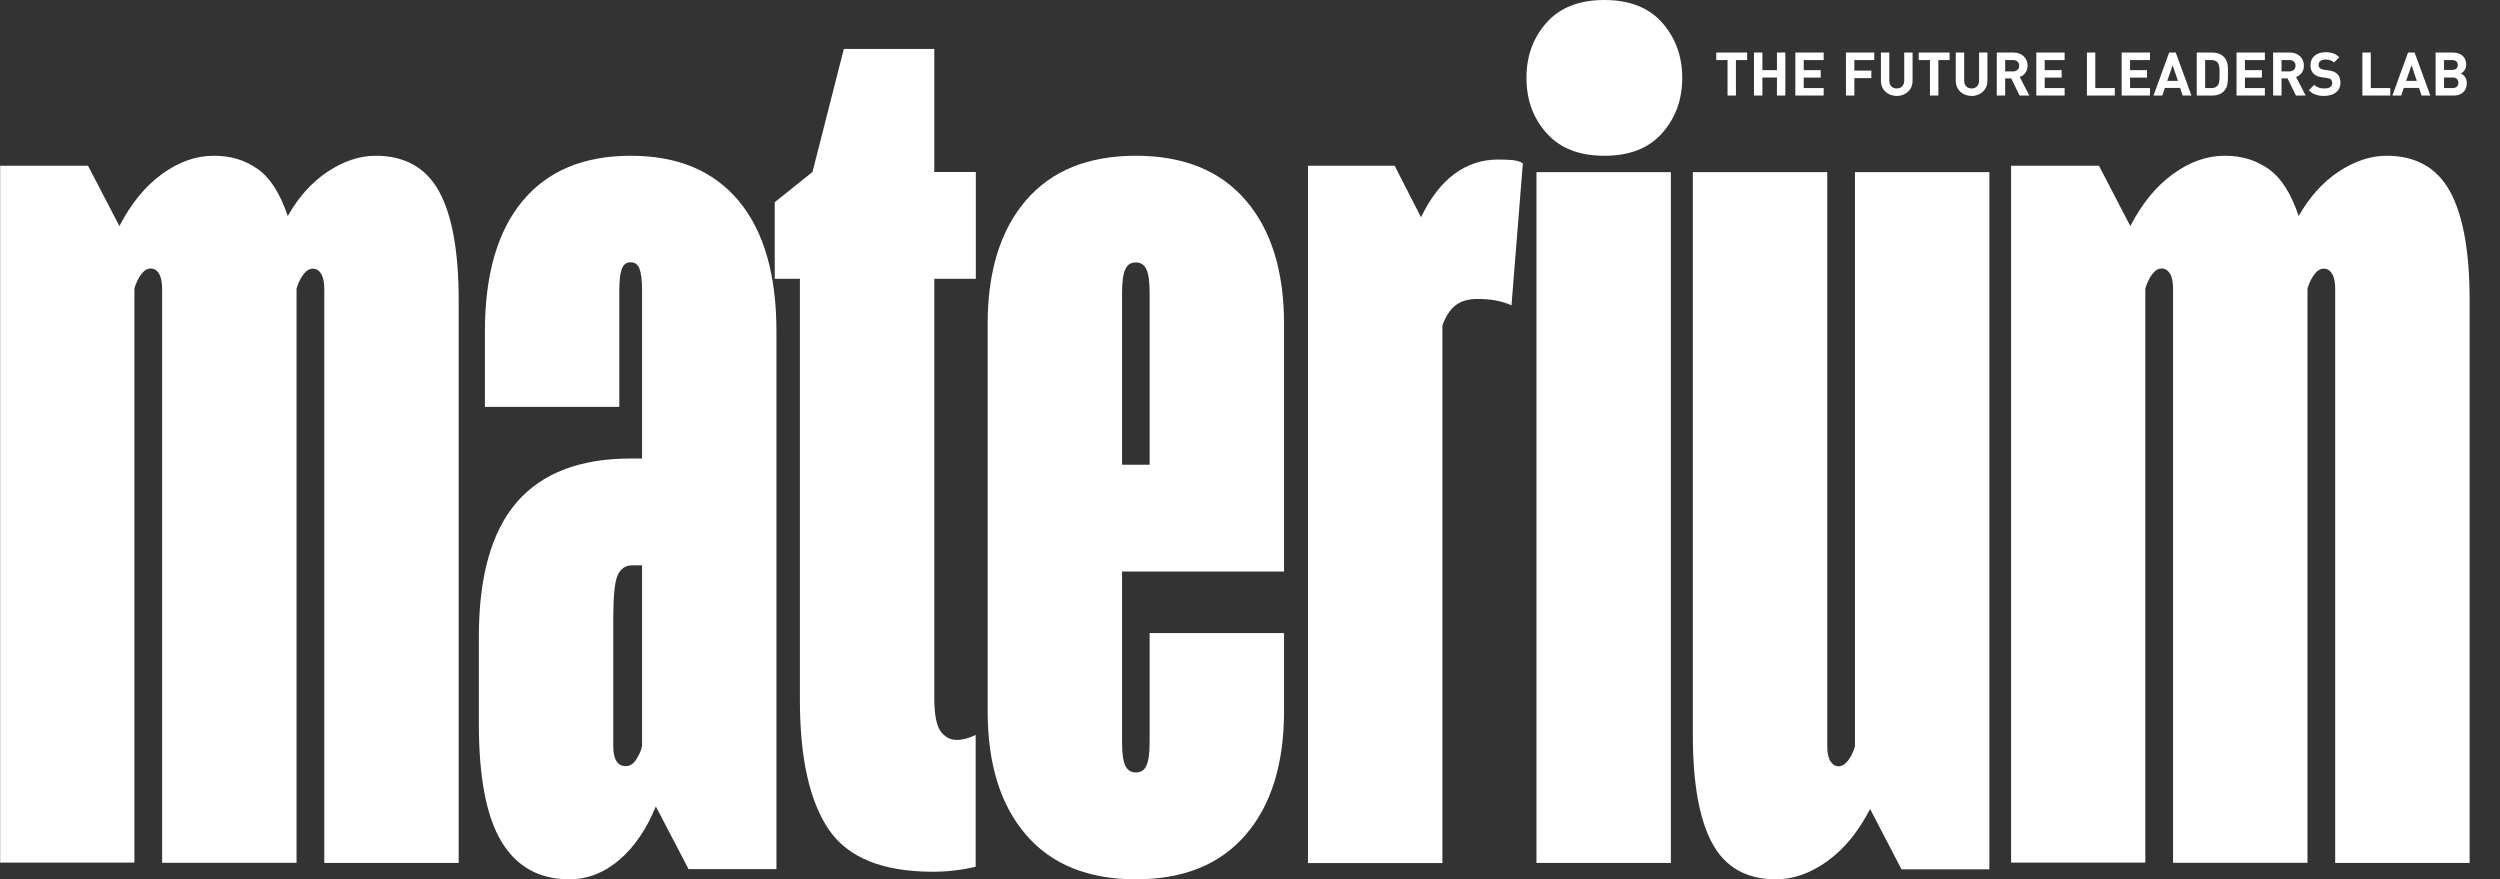 <?xml version="1.0" encoding="UTF-8"?> <svg xmlns="http://www.w3.org/2000/svg" width="1697" height="597" viewBox="0 0 1697 597" fill="none"><rect x="0" y="0" width="1697" height="597" fill="#333333" stroke="none"/><path d="M1185.97 40.763H1178.34V64.871H1172.65V40.763H1165.02V35.679H1185.97V40.763ZM1211.89 64.871H1206.19V52.653H1196.31V64.871H1190.61V35.679H1196.31V47.61H1206.19V35.679H1211.89V64.871ZM1237.91 64.871H1218.68V35.679H1237.91V40.763H1224.38V47.61H1235.9V52.694H1224.38V59.787H1237.91V64.871ZM1272.26 40.763H1258.73V47.938H1270.26V53.022H1258.73V64.871H1253.04V35.679H1272.26V40.763ZM1298.25 35.679V54.867C1298.25 60.812 1293.74 65.117 1287.51 65.117C1281.28 65.117 1276.77 60.812 1276.77 54.867V35.679H1282.47V54.662C1282.47 57.983 1284.39 60.033 1287.51 60.033C1290.63 60.033 1292.59 57.983 1292.59 54.662V35.679H1298.25ZM1323.38 40.763H1315.76V64.871H1310.06V40.763H1302.43V35.679H1323.38V40.763ZM1349.06 35.679V54.867C1349.06 60.812 1344.55 65.117 1338.32 65.117C1332.09 65.117 1327.58 60.812 1327.58 54.867V35.679H1333.28V54.662C1333.28 57.983 1335.2 60.033 1338.32 60.033C1341.44 60.033 1343.4 57.983 1343.4 54.662V35.679H1349.06ZM1377.51 64.871H1370.91L1365.21 53.227H1361.11V64.871H1355.42V35.679H1366.85C1372.43 35.679 1376.33 39.369 1376.33 44.617C1376.33 46.995 1375.51 48.963 1373.87 50.521C1373.09 51.259 1372.51 51.669 1371 52.284L1377.51 64.871ZM1361.11 48.471H1366.49C1368.95 48.471 1370.63 46.913 1370.63 44.617C1370.63 42.321 1368.95 40.763 1366.49 40.763H1361.11V48.471ZM1401.47 64.871H1382.24V35.679H1401.47V40.763H1387.94V47.61H1399.46V52.694H1387.94V59.787H1401.47V64.871ZM1435.54 64.871H1416.6V35.679H1422.29V59.787H1435.54V64.871ZM1459.41 64.871H1440.18V35.679H1459.41V40.763H1445.88V47.61H1457.4V52.694H1445.88V59.787H1459.41V64.871ZM1487.55 64.871H1481.61L1479.89 59.705H1469.51L1467.75 64.871H1461.8L1472.42 35.679H1476.89L1487.55 64.871ZM1478.37 54.908L1474.8 44.289L1471.11 54.908H1478.37ZM1491.15 35.679H1501.69C1504.92 35.679 1507.55 36.622 1509.39 38.467C1511.53 40.599 1512.35 43.1 1512.35 47.569V50.152C1512.35 53.186 1512.22 55.482 1512.02 56.999C1511.77 58.721 1510.71 60.812 1509.39 62.083C1507.51 63.928 1504.92 64.871 1501.69 64.871H1491.15V35.679ZM1496.85 59.787H1501.15C1503.04 59.787 1504.47 59.172 1505.42 57.983C1506.4 56.712 1506.65 55.154 1506.65 49.701C1506.65 45.355 1506.36 43.797 1505.42 42.567C1504.47 41.378 1503.04 40.763 1501.15 40.763H1496.85V59.787ZM1537.4 64.871H1518.17V35.679H1537.4V40.763H1523.87V47.61H1535.39V52.694H1523.87V59.787H1537.4V64.871ZM1565.1 64.871H1558.5L1552.8 53.227H1548.7V64.871H1543V35.679H1554.44C1560.01 35.679 1563.91 39.369 1563.91 44.617C1563.91 46.995 1563.09 48.963 1561.45 50.521C1560.67 51.259 1560.1 51.669 1558.58 52.284L1565.1 64.871ZM1548.7 48.471H1554.07C1556.53 48.471 1558.21 46.913 1558.21 44.617C1558.21 42.321 1556.53 40.763 1554.07 40.763H1548.7V48.471ZM1584.34 42.403C1583.4 41.583 1582.94 41.337 1582.12 41.009C1581.14 40.64 1579.91 40.394 1578.64 40.394C1575.65 40.394 1573.84 41.747 1573.84 44.043C1573.84 45.847 1575.11 46.995 1577.41 47.323L1580.85 47.815C1586.18 48.594 1588.68 51.218 1588.68 56.179C1588.68 61.755 1584.42 65.117 1577.41 65.117C1575.11 65.117 1572.98 64.748 1571.14 63.969C1569.7 63.395 1568.88 62.821 1567.2 61.263L1570.89 57.573C1571.96 58.516 1572.45 58.844 1573.43 59.254C1574.74 59.787 1576.18 60.033 1577.9 60.033C1581.3 60.033 1583.11 58.803 1583.11 56.384C1583.11 54.334 1582.04 53.268 1579.62 52.94L1576.1 52.448C1570.97 51.751 1568.35 49.004 1568.35 44.371C1568.35 38.836 1572.33 35.433 1578.8 35.433C1580.73 35.433 1582.62 35.761 1584.22 36.376C1585.57 36.909 1586.35 37.442 1587.95 38.836L1584.34 42.403ZM1622.52 64.871H1603.58V35.679H1609.28V59.787H1622.52V64.871ZM1649.71 64.871H1643.77L1642.04 59.705H1631.67L1629.91 64.871H1623.96L1634.58 35.679H1639.05L1649.71 64.871ZM1640.53 54.908L1636.96 44.289L1633.27 54.908H1640.53ZM1670.44 49.906C1671.59 50.521 1672.04 50.849 1672.66 51.464C1673.93 52.817 1674.46 54.457 1674.46 56.507C1674.46 61.632 1671.02 64.871 1665.52 64.871H1653.31V35.679H1665.03C1670.53 35.679 1674.05 38.795 1674.05 43.715C1674.05 46.503 1672.86 48.553 1670.44 49.906ZM1659.01 47.487H1664.58C1666.92 47.487 1668.35 46.216 1668.35 44.125C1668.35 42.034 1666.92 40.763 1664.58 40.763H1659.01V47.487ZM1659.01 59.787H1664.95C1667.29 59.787 1668.76 58.393 1668.76 56.179C1668.76 53.965 1667.29 52.612 1664.95 52.612H1659.01V59.787Z" fill="white"></path><path d="M0.103 585.761V112.517H59.76L81.051 153.454C88.971 138.128 98.64 126.3 110.057 118.071C121.372 109.843 133.098 105.729 145.029 105.729C156.96 105.729 166.319 108.711 174.856 114.677C183.393 120.643 190.182 131.34 195.325 146.665C202.73 133.602 211.782 123.522 222.582 116.425C233.382 109.328 244.182 105.729 254.982 105.729C274.833 105.729 289.233 113.854 298.078 130.003C306.924 146.151 311.347 170.837 311.347 203.751V585.761H220.114V196.037C220.114 191.511 219.394 188.117 217.954 185.751C216.514 183.488 214.662 182.357 212.399 182.357C210.136 182.357 207.977 183.591 206.022 186.162C204.068 188.734 202.423 192.025 201.291 195.934V585.658H110.057V195.934C110.057 191.408 109.337 188.014 107.897 185.648C106.457 183.385 104.606 182.254 102.343 182.254C100.08 182.254 97.92 183.488 95.966 186.06C94.012 188.631 92.365 191.922 91.234 195.831V585.555H0L0.103 585.761Z" fill="white"></path><path d="M386.448 596.869C365.98 596.869 350.654 588.332 340.369 571.258C330.083 554.183 325.043 527.441 325.043 491.133V432.299C325.043 391.362 333.58 360.916 350.654 341.064C367.728 321.213 393.545 311.236 428.207 311.236H458.036V383.75H429.031C424.505 383.75 421.213 386.013 419.259 390.539C417.202 395.064 416.277 405.041 416.277 420.367V506.458C416.277 510.984 416.996 514.378 418.436 516.641C419.876 518.904 421.933 520.035 424.813 520.035C427.693 520.035 430.059 518.492 432.013 515.304C433.967 512.218 435.304 509.235 435.819 506.355V196.859C435.819 190.071 435.202 185.237 434.071 182.357C432.939 179.477 430.984 178.037 428.104 178.037C425.224 178.037 423.271 179.477 422.139 182.357C421.008 185.237 420.39 190.071 420.39 196.859V276.162H329.156V225.042C329.156 186.368 337.693 156.848 354.767 136.38C371.842 115.911 396.219 105.729 428.104 105.729C459.99 105.729 484.367 115.911 501.441 136.38C518.515 156.848 527.052 186.368 527.052 225.042V589.978H467.396L445.179 547.395C438.905 562.721 430.676 574.858 420.493 583.601C410.31 592.343 398.894 596.869 386.448 596.869Z" fill="white"></path><path d="M633.381 591.739C599.232 591.739 575.678 582.276 562.615 563.144C549.552 544.013 542.969 514.699 542.969 474.893V189.26H525.895V137.215L551.506 116.746L572.798 33.227H634.203V116.746H662.386V189.26H634.203V474.071C634.203 484.87 635.643 492.276 638.42 496.288C641.3 500.299 645.003 502.253 649.528 502.253C653.54 502.253 657.757 501.122 662.283 498.859V588.344C652.614 590.607 642.946 591.739 633.278 591.739H633.381Z" fill="white"></path><path d="M771.012 596.869C738.612 596.869 713.721 586.789 696.441 566.629C679.058 546.469 670.418 518.492 670.418 482.595V220.002C670.418 184.208 679.058 156.231 696.441 135.968C713.824 115.808 738.612 105.729 771.012 105.729C803.412 105.729 828.303 115.808 845.583 135.968C862.966 156.128 871.605 184.105 871.605 220.002V387.967H761.652V503.887C761.652 511.292 762.371 516.538 763.811 519.624C765.251 522.709 767.618 524.355 771.012 524.355C774.406 524.355 776.874 522.812 778.212 519.624C779.652 516.538 780.371 511.292 780.371 503.887V429.727H871.605V482.595C871.605 518.389 862.966 546.469 845.583 566.629C828.2 586.789 803.412 596.869 771.012 596.869ZM761.652 315.453H780.371V198.608C780.371 191.202 779.652 185.957 778.212 182.871C776.772 179.785 774.406 178.139 771.012 178.139C767.618 178.139 765.149 179.682 763.811 182.871C762.371 185.957 761.652 191.305 761.652 198.608V315.453Z" fill="white"></path><path d="M887.863 585.761V112.518H946.697L964.594 147.489C970.868 134.426 978.376 124.655 987.222 118.072C996.068 111.592 1005.84 108.301 1016.64 108.301C1020.65 108.301 1024.05 108.403 1026.93 108.712C1029.81 109.021 1032.07 109.741 1033.71 110.872L1026 207.249C1019.72 204.369 1012.11 202.929 1002.96 202.929C996.685 202.929 991.748 204.369 988.046 207.249C984.343 210.129 981.36 214.654 979.097 220.929V585.864H887.863V585.761Z" fill="white"></path><path d="M1089.03 105.737C1071.95 105.737 1058.89 100.594 1049.84 90.411C1040.69 80.228 1036.16 67.68 1036.16 52.868C1036.16 38.057 1040.69 25.611 1049.84 15.325C1058.89 5.143 1071.95 0 1089.03 0C1106.1 0 1119.17 5.143 1128.22 15.325C1137.27 25.611 1141.9 38.057 1141.9 52.868C1141.9 67.68 1137.37 80.125 1128.22 90.411C1119.17 100.696 1106 105.737 1089.03 105.737ZM1042.95 585.769V116.845H1134.18V585.769H1042.95Z" fill="white"></path><path d="M1205.47 596.87C1185.51 596.87 1171.21 588.744 1162.37 572.596C1153.52 556.447 1149.1 531.865 1149.1 498.848V116.838H1240.34V506.562C1240.34 511.088 1241.05 514.482 1242.49 516.745C1243.93 519.008 1245.79 520.139 1248.05 520.139C1250.31 520.139 1252.47 518.802 1254.43 516.333C1256.38 513.865 1258.03 510.471 1259.16 506.562V116.838H1350.39V590.082H1290.73L1269.44 549.145C1261.52 564.47 1251.86 576.299 1240.44 584.527C1229.02 592.756 1217.4 596.87 1205.47 596.87Z" fill="white"></path><path d="M1365.12 585.761V112.517H1424.78L1446.07 153.454C1453.99 138.128 1463.66 126.3 1475.08 118.071C1486.39 109.843 1498.12 105.729 1510.05 105.729C1521.98 105.729 1531.34 108.711 1539.88 114.677C1548.41 120.643 1555.2 131.34 1560.34 146.665C1567.75 133.602 1576.8 123.522 1587.6 116.425C1598.4 109.328 1609.2 105.729 1620 105.729C1639.85 105.729 1654.25 113.854 1663.1 130.003C1671.94 146.151 1676.37 170.837 1676.37 203.751V585.761H1585.13V196.037C1585.13 191.511 1584.41 188.117 1582.97 185.751C1581.53 183.488 1579.68 182.357 1577.42 182.357C1575.15 182.357 1572.99 183.591 1571.04 186.162C1569.09 188.734 1567.44 192.025 1566.31 195.934V585.658H1475.08V195.934C1475.08 191.408 1474.36 188.014 1472.92 185.648C1471.48 183.385 1469.62 182.254 1467.36 182.254C1465.1 182.254 1462.94 183.488 1460.98 186.06C1459.03 188.631 1457.38 191.922 1456.25 195.831V585.555H1365.02L1365.12 585.761Z" fill="white"></path></svg> 